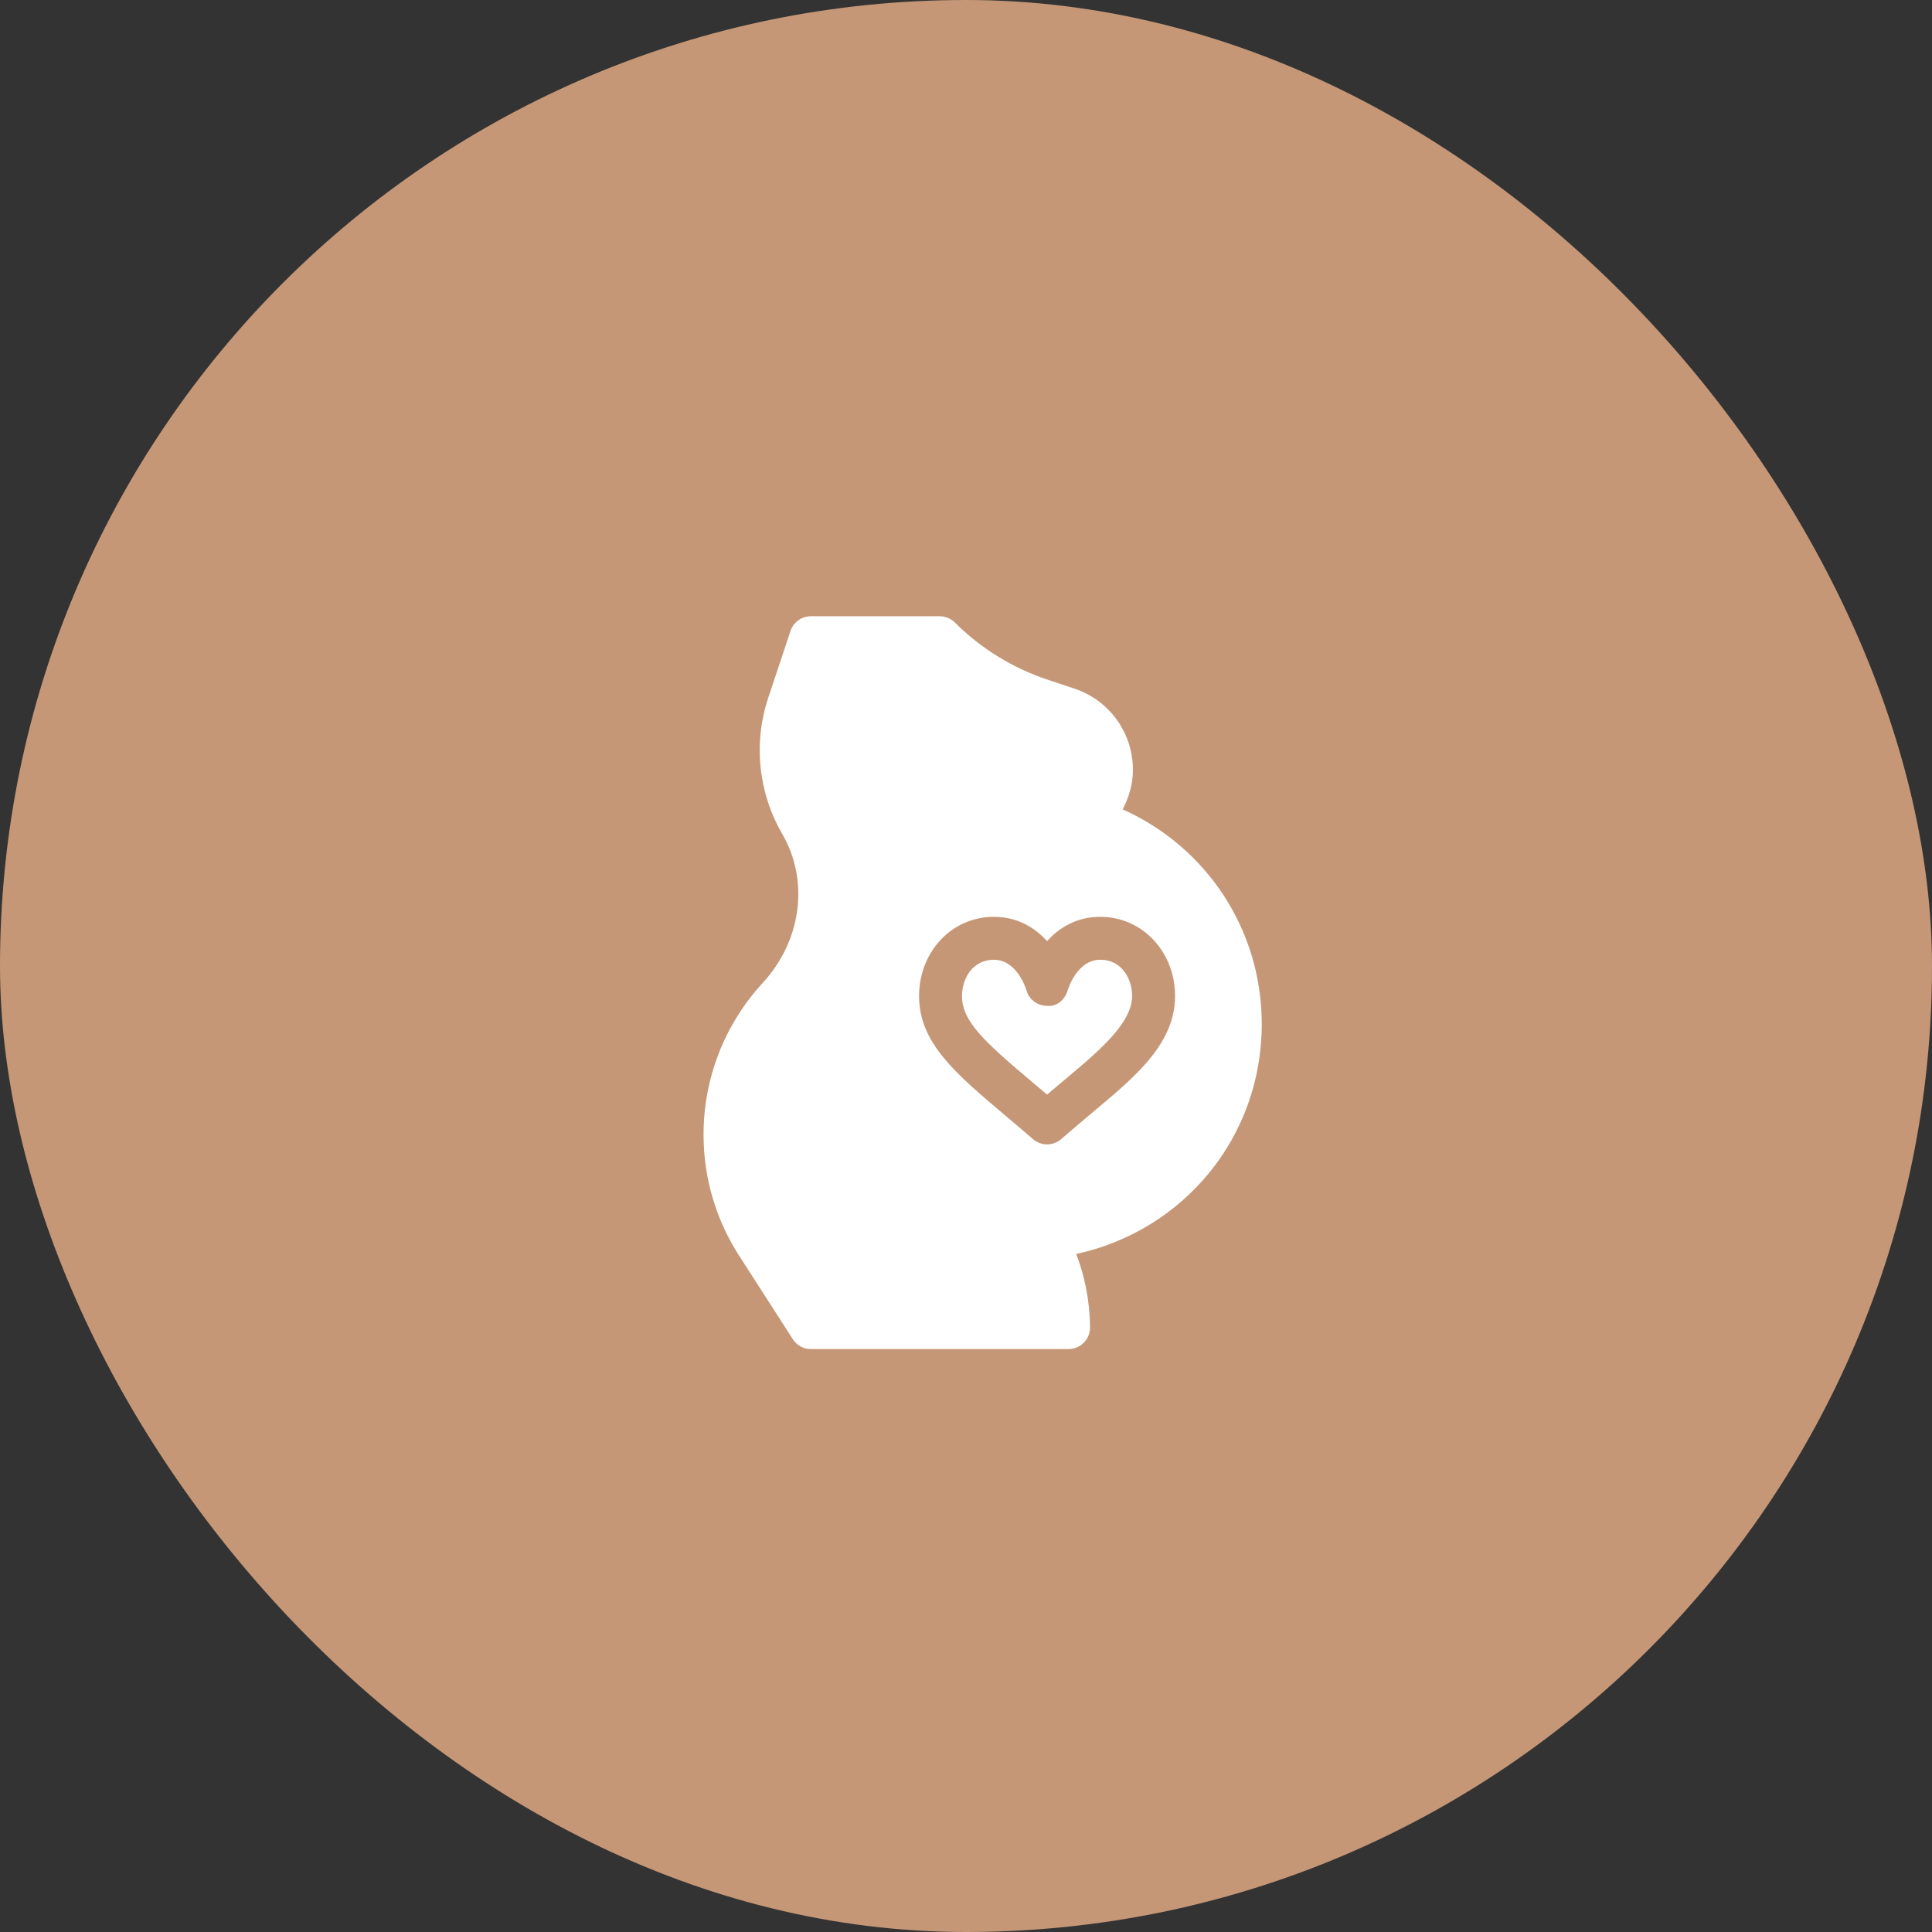 <svg width="116" height="116" viewBox="0 0 116 116" fill="none" xmlns="http://www.w3.org/2000/svg">
<rect x="0" y="0" width="116" height="116" fill="#333333" stroke="none"/>
<rect width="116" height="116" rx="58" fill="#C59777"/>
<path d="M66.065 57.625C64.66 57.625 64.129 59.385 64.107 59.46C63.946 60.012 63.459 60.46 62.86 60.392C62.283 60.388 61.778 60.007 61.625 59.452C61.606 59.385 61.075 57.625 59.67 57.625C58.416 57.625 57.76 58.723 57.76 59.808C57.76 61.344 59.149 62.584 62.038 65.021C62.306 65.247 62.583 65.481 62.867 65.723C63.152 65.481 63.429 65.249 63.696 65.022C65.641 63.381 67.974 61.545 67.974 59.808C67.974 58.723 67.319 57.625 66.065 57.625Z" fill="white"/>
<path d="M75.758 61.492C75.758 55.828 72.457 50.862 67.406 48.594C67.784 47.873 68.023 47.074 68.023 46.221C68.023 44.004 66.611 42.045 64.509 41.346L62.867 40.797C60.793 40.107 58.881 38.924 57.334 37.379C57.094 37.138 56.757 37 56.422 37H48.688C48.132 37 47.64 37.355 47.465 37.881L46.128 41.892C45.222 44.61 45.528 47.59 46.965 50.066C48.6 52.882 48.13 56.478 45.793 59.017C43.504 61.507 42.242 64.741 42.242 68.124C42.242 70.789 43.023 73.368 44.501 75.582L47.615 80.426C47.854 80.785 48.257 81 48.687 81H64.156C64.869 81 65.445 80.423 65.445 79.711C65.445 78.208 65.136 76.61 64.614 75.291C71.066 73.893 75.758 68.275 75.758 61.492ZM65.359 66.992C64.841 67.429 64.29 67.895 63.712 68.396C63.469 68.606 63.168 68.71 62.867 68.71C62.566 68.71 62.266 68.606 62.023 68.396C61.444 67.893 60.892 67.429 60.375 66.991C57.36 64.448 55.182 62.61 55.182 59.808C55.182 57.138 57.153 55.047 59.67 55.047C61.086 55.047 62.136 55.694 62.867 56.508C63.599 55.694 64.648 55.047 66.065 55.047C68.581 55.047 70.552 57.138 70.552 59.808C70.552 62.815 67.894 64.854 65.359 66.992Z" fill="white"/>
</svg>
